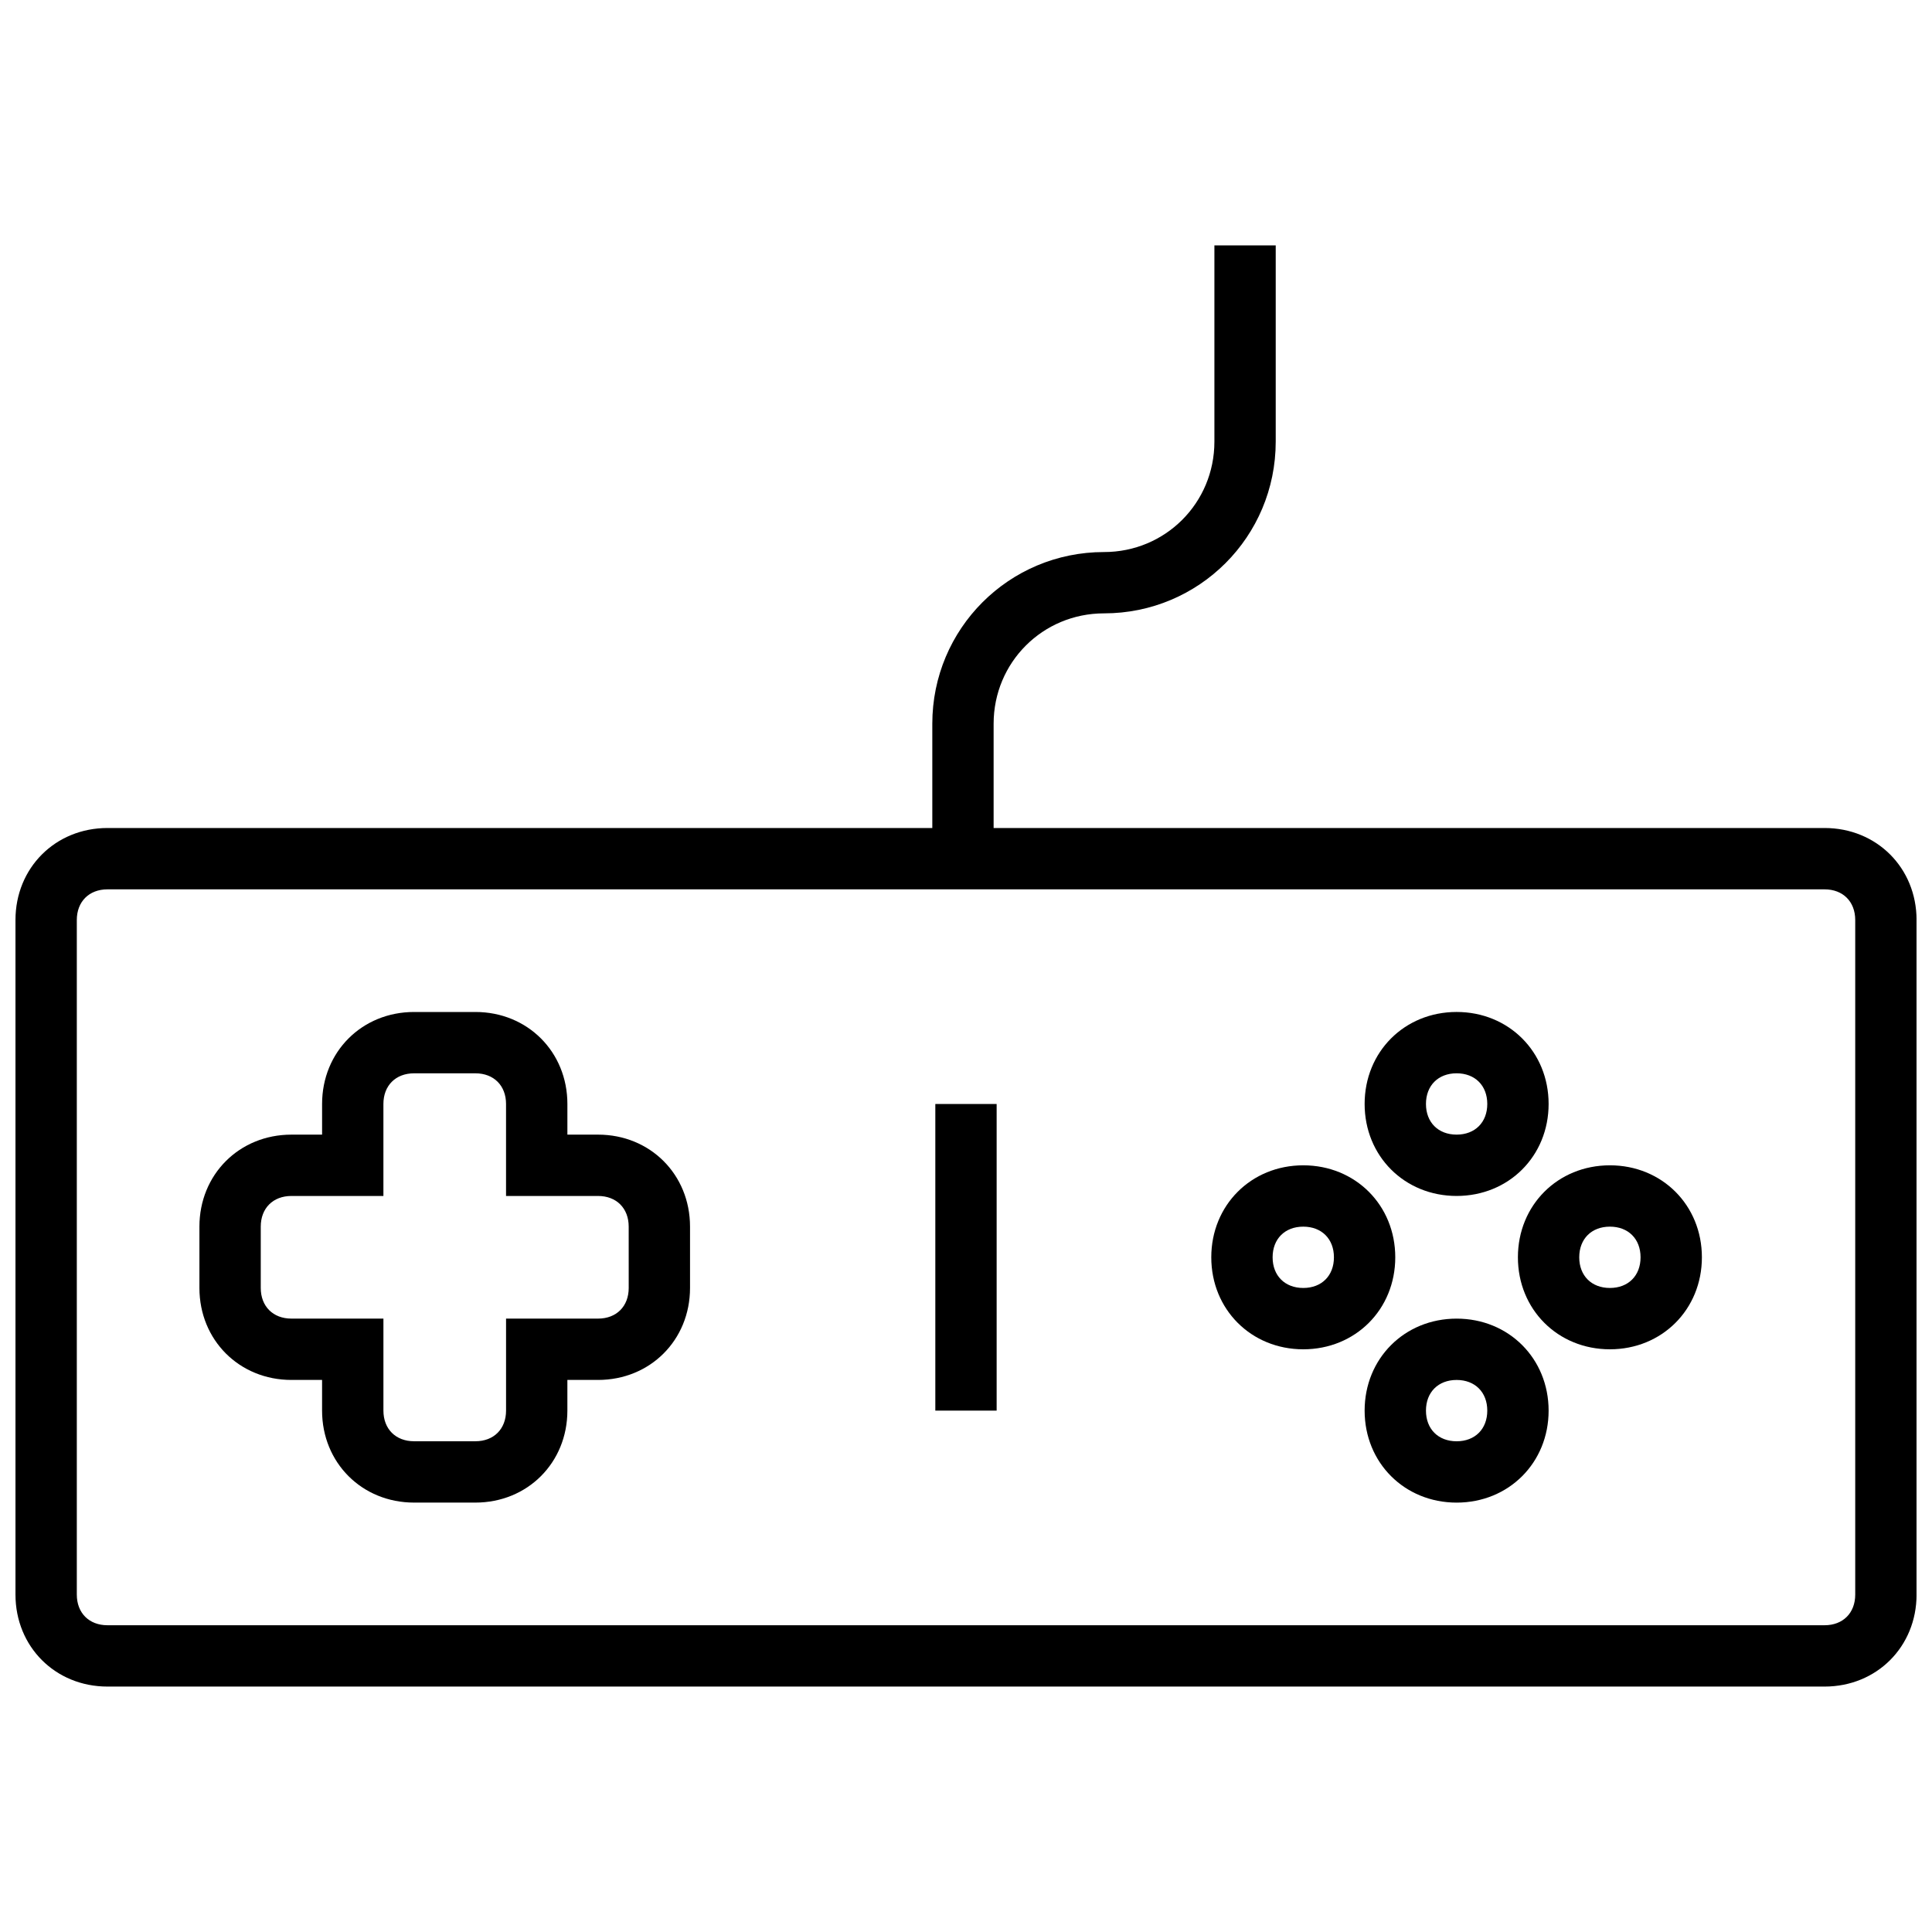 <?xml version="1.0" encoding="UTF-8"?>
<!-- Uploaded to: ICON Repo, www.svgrepo.com, Generator: ICON Repo Mixer Tools -->
<svg width="800px" height="800px" version="1.1" viewBox="144 144 512 512" xmlns="http://www.w3.org/2000/svg">
 <defs>
  <clipPath id="a">
   <path d="m148.09 209h503.81v382h-503.81z"/>
  </clipPath>
 </defs>
 <path d="m302.49 444.69h-8.125v-8.125c0-13.812-10.562-24.379-24.379-24.379h-16.25c-13.812 0-24.379 10.562-24.379 24.379v8.125h-8.129c-13.812 0-24.379 10.562-24.379 24.379v16.25c0 13.812 10.562 24.379 24.379 24.379h8.125v8.125c0 13.812 10.562 24.379 24.379 24.379h16.25c13.812 0 24.379-10.562 24.379-24.379v-8.125h8.125c13.812 0 24.379-10.562 24.379-24.379v-16.25c0-13.816-10.562-24.379-24.375-24.379zm8.125 40.629c0 4.875-3.25 8.125-8.125 8.125h-24.379v24.379c0 4.875-3.25 8.125-8.125 8.125h-16.25c-4.875 0-8.125-3.25-8.125-8.125v-24.379h-24.383c-4.875 0-8.125-3.25-8.125-8.125v-16.25c0-4.875 3.25-8.125 8.125-8.125h24.379v-24.379c0-4.875 3.25-8.125 8.125-8.125h16.25c4.875 0 8.125 3.25 8.125 8.125v24.379h24.379c4.875 0 8.125 3.25 8.125 8.125z"/>
 <path d="m570.64 452.82c-13.812 0-24.379 10.562-24.379 24.379 0 13.812 10.562 24.379 24.379 24.379 13.812 0 24.379-10.562 24.379-24.379 0-13.812-10.566-24.379-24.379-24.379zm0 32.504c-4.875 0-8.125-3.25-8.125-8.125s3.25-8.125 8.125-8.125 8.125 3.25 8.125 8.125-3.25 8.125-8.125 8.125z"/>
 <path d="m513.76 477.2c0-13.812-10.562-24.379-24.379-24.379-13.812 0-24.379 10.562-24.379 24.379 0 13.812 10.562 24.379 24.379 24.379 13.816 0 24.379-10.566 24.379-24.379zm-24.379 8.125c-4.875 0-8.125-3.25-8.125-8.125s3.25-8.125 8.125-8.125 8.125 3.25 8.125 8.125c0.004 4.875-3.25 8.125-8.125 8.125z"/>
 <path d="m530.02 493.45c-13.812 0-24.379 10.562-24.379 24.379 0 13.812 10.562 24.379 24.379 24.379 13.812 0 24.379-10.562 24.379-24.379-0.004-13.812-10.566-24.379-24.379-24.379zm0 32.504c-4.875 0-8.125-3.25-8.125-8.125s3.25-8.125 8.125-8.125 8.125 3.25 8.125 8.125-3.25 8.125-8.125 8.125z"/>
 <path d="m530.02 460.94c13.812 0 24.379-10.562 24.379-24.379 0-13.812-10.562-24.379-24.379-24.379-13.812 0-24.379 10.562-24.379 24.379s10.562 24.379 24.379 24.379zm0-32.504c4.875 0 8.125 3.25 8.125 8.125s-3.25 8.125-8.125 8.125-8.125-3.25-8.125-8.125c-0.004-4.871 3.246-8.125 8.125-8.125z"/>
 <g clip-path="url(#a)">
  <path d="m627.53 363.43h-220.21v-27.629c0-16.25 13-29.254 29.254-29.254 25.191 0 45.504-20.316 45.504-45.504v-52.008h-16.25v52.008c0 16.25-13 29.254-29.254 29.254-25.191 0-45.504 20.316-45.504 45.504v27.629h-218.59c-13.812 0-24.379 10.562-24.379 24.379v178.77c0 13.812 10.562 24.379 24.379 24.379h455.05c13.812 0 24.379-10.562 24.379-24.379v-178.77c-0.004-13.816-10.566-24.379-24.379-24.379zm8.125 203.15c0 4.875-3.25 8.125-8.125 8.125h-455.05c-4.875 0-8.125-3.25-8.125-8.125v-178.77c0-4.875 3.25-8.125 8.125-8.125h455.05c4.875 0 8.125 3.25 8.125 8.125z"/>
 </g>
 <path d="m391.87 436.57h16.25v81.258h-16.25z"/>
</svg>